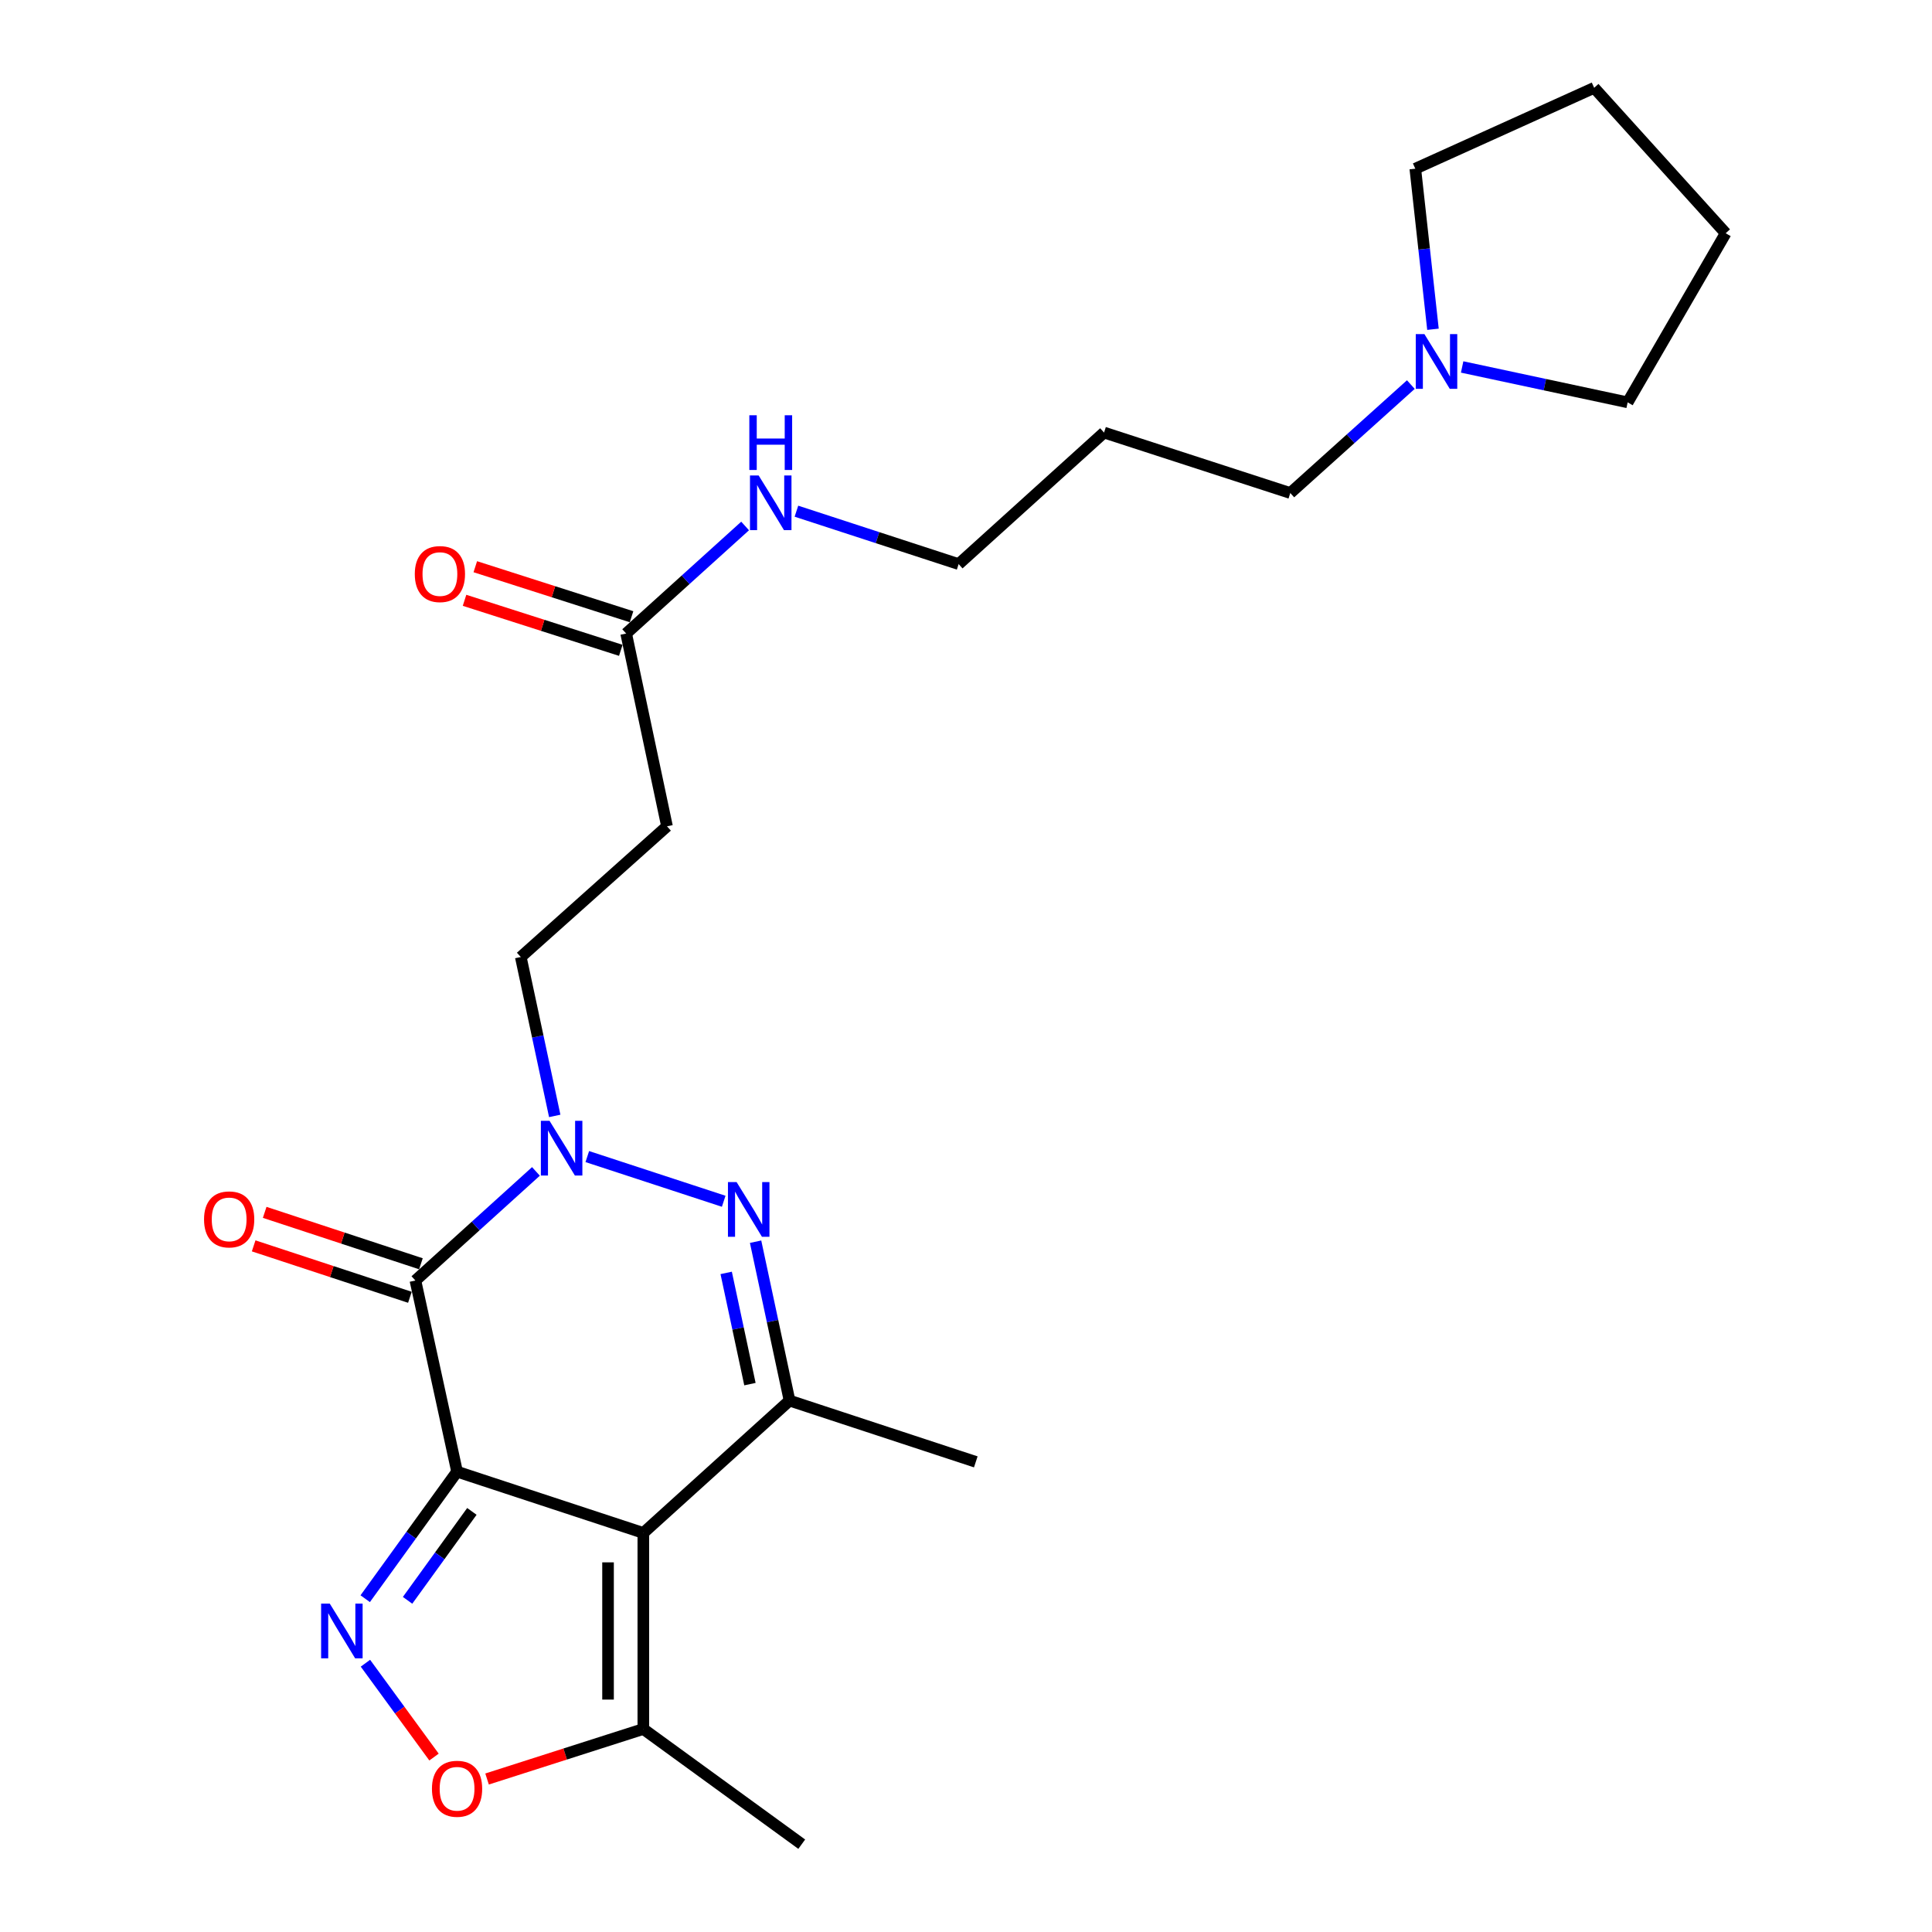 <?xml version='1.0' encoding='iso-8859-1'?>
<svg version='1.1' baseProfile='full'
              xmlns='http://www.w3.org/2000/svg'
                      xmlns:rdkit='http://www.rdkit.org/xml'
                      xmlns:xlink='http://www.w3.org/1999/xlink'
                  xml:space='preserve'
width='1000px' height='1000px' viewBox='0 0 1000 1000'>
<!-- END OF HEADER -->
<rect style='opacity:1.0;fill:#FFFFFF;stroke:none' width='1000' height='1000' x='0' y='0'> </rect>
<path class='bond-0' d='M 236.577,761.733 L 332.983,793.449' style='fill:none;fill-rule:evenodd;stroke:#000000;stroke-width:6px;stroke-linecap:butt;stroke-linejoin:miter;stroke-opacity:1' />
<path class='bond-1' d='M 236.577,761.733 L 215.017,662.801' style='fill:none;fill-rule:evenodd;stroke:#000000;stroke-width:6px;stroke-linecap:butt;stroke-linejoin:miter;stroke-opacity:1' />
<path class='bond-3' d='M 236.577,761.733 L 212.803,794.609' style='fill:none;fill-rule:evenodd;stroke:#000000;stroke-width:6px;stroke-linecap:butt;stroke-linejoin:miter;stroke-opacity:1' />
<path class='bond-3' d='M 212.803,794.609 L 189.029,827.485' style='fill:none;fill-rule:evenodd;stroke:#0000FF;stroke-width:6px;stroke-linecap:butt;stroke-linejoin:miter;stroke-opacity:1' />
<path class='bond-3' d='M 244.243,782.297 L 227.601,805.311' style='fill:none;fill-rule:evenodd;stroke:#000000;stroke-width:6px;stroke-linecap:butt;stroke-linejoin:miter;stroke-opacity:1' />
<path class='bond-3' d='M 227.601,805.311 L 210.959,828.324' style='fill:none;fill-rule:evenodd;stroke:#0000FF;stroke-width:6px;stroke-linecap:butt;stroke-linejoin:miter;stroke-opacity:1' />
<path class='bond-5' d='M 332.983,793.449 L 408.661,724.944' style='fill:none;fill-rule:evenodd;stroke:#000000;stroke-width:6px;stroke-linecap:butt;stroke-linejoin:miter;stroke-opacity:1' />
<path class='bond-7' d='M 332.983,793.449 L 332.983,894.928' style='fill:none;fill-rule:evenodd;stroke:#000000;stroke-width:6px;stroke-linecap:butt;stroke-linejoin:miter;stroke-opacity:1' />
<path class='bond-7' d='M 314.72,808.671 L 314.72,879.706' style='fill:none;fill-rule:evenodd;stroke:#000000;stroke-width:6px;stroke-linecap:butt;stroke-linejoin:miter;stroke-opacity:1' />
<path class='bond-2' d='M 215.017,662.801 L 246.21,634.56' style='fill:none;fill-rule:evenodd;stroke:#000000;stroke-width:6px;stroke-linecap:butt;stroke-linejoin:miter;stroke-opacity:1' />
<path class='bond-2' d='M 246.21,634.56 L 277.403,606.32' style='fill:none;fill-rule:evenodd;stroke:#0000FF;stroke-width:6px;stroke-linecap:butt;stroke-linejoin:miter;stroke-opacity:1' />
<path class='bond-11' d='M 217.871,654.127 L 177.437,640.821' style='fill:none;fill-rule:evenodd;stroke:#000000;stroke-width:6px;stroke-linecap:butt;stroke-linejoin:miter;stroke-opacity:1' />
<path class='bond-11' d='M 177.437,640.821 L 137.002,627.514' style='fill:none;fill-rule:evenodd;stroke:#FF0000;stroke-width:6px;stroke-linecap:butt;stroke-linejoin:miter;stroke-opacity:1' />
<path class='bond-11' d='M 212.162,671.474 L 171.728,658.168' style='fill:none;fill-rule:evenodd;stroke:#000000;stroke-width:6px;stroke-linecap:butt;stroke-linejoin:miter;stroke-opacity:1' />
<path class='bond-11' d='M 171.728,658.168 L 131.293,644.861' style='fill:none;fill-rule:evenodd;stroke:#FF0000;stroke-width:6px;stroke-linecap:butt;stroke-linejoin:miter;stroke-opacity:1' />
<path class='bond-4' d='M 303.982,598.639 L 374.589,621.773' style='fill:none;fill-rule:evenodd;stroke:#0000FF;stroke-width:6px;stroke-linecap:butt;stroke-linejoin:miter;stroke-opacity:1' />
<path class='bond-9' d='M 287.13,577.597 L 278.345,536.475' style='fill:none;fill-rule:evenodd;stroke:#0000FF;stroke-width:6px;stroke-linecap:butt;stroke-linejoin:miter;stroke-opacity:1' />
<path class='bond-9' d='M 278.345,536.475 L 269.561,495.353' style='fill:none;fill-rule:evenodd;stroke:#000000;stroke-width:6px;stroke-linecap:butt;stroke-linejoin:miter;stroke-opacity:1' />
<path class='bond-6' d='M 189.144,860.875 L 206.893,885.164' style='fill:none;fill-rule:evenodd;stroke:#0000FF;stroke-width:6px;stroke-linecap:butt;stroke-linejoin:miter;stroke-opacity:1' />
<path class='bond-6' d='M 206.893,885.164 L 224.643,909.452' style='fill:none;fill-rule:evenodd;stroke:#FF0000;stroke-width:6px;stroke-linecap:butt;stroke-linejoin:miter;stroke-opacity:1' />
<path class='bond-25' d='M 391.092,642.701 L 399.876,683.823' style='fill:none;fill-rule:evenodd;stroke:#0000FF;stroke-width:6px;stroke-linecap:butt;stroke-linejoin:miter;stroke-opacity:1' />
<path class='bond-25' d='M 399.876,683.823 L 408.661,724.944' style='fill:none;fill-rule:evenodd;stroke:#000000;stroke-width:6px;stroke-linecap:butt;stroke-linejoin:miter;stroke-opacity:1' />
<path class='bond-25' d='M 375.868,658.853 L 382.017,687.638' style='fill:none;fill-rule:evenodd;stroke:#0000FF;stroke-width:6px;stroke-linecap:butt;stroke-linejoin:miter;stroke-opacity:1' />
<path class='bond-25' d='M 382.017,687.638 L 388.166,716.423' style='fill:none;fill-rule:evenodd;stroke:#000000;stroke-width:6px;stroke-linecap:butt;stroke-linejoin:miter;stroke-opacity:1' />
<path class='bond-15' d='M 408.661,724.944 L 505.067,756.66' style='fill:none;fill-rule:evenodd;stroke:#000000;stroke-width:6px;stroke-linecap:butt;stroke-linejoin:miter;stroke-opacity:1' />
<path class='bond-24' d='M 252.107,920.812 L 292.545,907.87' style='fill:none;fill-rule:evenodd;stroke:#FF0000;stroke-width:6px;stroke-linecap:butt;stroke-linejoin:miter;stroke-opacity:1' />
<path class='bond-24' d='M 292.545,907.87 L 332.983,894.928' style='fill:none;fill-rule:evenodd;stroke:#000000;stroke-width:6px;stroke-linecap:butt;stroke-linejoin:miter;stroke-opacity:1' />
<path class='bond-18' d='M 332.983,894.928 L 414.982,954.545' style='fill:none;fill-rule:evenodd;stroke:#000000;stroke-width:6px;stroke-linecap:butt;stroke-linejoin:miter;stroke-opacity:1' />
<path class='bond-8' d='M 324.105,327.916 L 345.239,427.7' style='fill:none;fill-rule:evenodd;stroke:#000000;stroke-width:6px;stroke-linecap:butt;stroke-linejoin:miter;stroke-opacity:1' />
<path class='bond-13' d='M 326.889,319.219 L 286.451,306.273' style='fill:none;fill-rule:evenodd;stroke:#000000;stroke-width:6px;stroke-linecap:butt;stroke-linejoin:miter;stroke-opacity:1' />
<path class='bond-13' d='M 286.451,306.273 L 246.014,293.328' style='fill:none;fill-rule:evenodd;stroke:#FF0000;stroke-width:6px;stroke-linecap:butt;stroke-linejoin:miter;stroke-opacity:1' />
<path class='bond-13' d='M 321.321,336.612 L 280.883,323.666' style='fill:none;fill-rule:evenodd;stroke:#000000;stroke-width:6px;stroke-linecap:butt;stroke-linejoin:miter;stroke-opacity:1' />
<path class='bond-13' d='M 280.883,323.666 L 240.446,310.721' style='fill:none;fill-rule:evenodd;stroke:#FF0000;stroke-width:6px;stroke-linecap:butt;stroke-linejoin:miter;stroke-opacity:1' />
<path class='bond-14' d='M 324.105,327.916 L 354.887,300.081' style='fill:none;fill-rule:evenodd;stroke:#000000;stroke-width:6px;stroke-linecap:butt;stroke-linejoin:miter;stroke-opacity:1' />
<path class='bond-14' d='M 354.887,300.081 L 385.669,272.245' style='fill:none;fill-rule:evenodd;stroke:#0000FF;stroke-width:6px;stroke-linecap:butt;stroke-linejoin:miter;stroke-opacity:1' />
<path class='bond-10' d='M 269.561,495.353 L 345.239,427.7' style='fill:none;fill-rule:evenodd;stroke:#000000;stroke-width:6px;stroke-linecap:butt;stroke-linejoin:miter;stroke-opacity:1' />
<path class='bond-12' d='M 730.251,199.054 L 699.054,227.122' style='fill:none;fill-rule:evenodd;stroke:#0000FF;stroke-width:6px;stroke-linecap:butt;stroke-linejoin:miter;stroke-opacity:1' />
<path class='bond-12' d='M 699.054,227.122 L 667.858,255.19' style='fill:none;fill-rule:evenodd;stroke:#000000;stroke-width:6px;stroke-linecap:butt;stroke-linejoin:miter;stroke-opacity:1' />
<path class='bond-19' d='M 741.702,170.431 L 737.13,128.874' style='fill:none;fill-rule:evenodd;stroke:#0000FF;stroke-width:6px;stroke-linecap:butt;stroke-linejoin:miter;stroke-opacity:1' />
<path class='bond-19' d='M 737.13,128.874 L 732.558,87.316' style='fill:none;fill-rule:evenodd;stroke:#000000;stroke-width:6px;stroke-linecap:butt;stroke-linejoin:miter;stroke-opacity:1' />
<path class='bond-20' d='M 756.805,189.938 L 799.637,199.097' style='fill:none;fill-rule:evenodd;stroke:#0000FF;stroke-width:6px;stroke-linecap:butt;stroke-linejoin:miter;stroke-opacity:1' />
<path class='bond-20' d='M 799.637,199.097 L 842.468,208.255' style='fill:none;fill-rule:evenodd;stroke:#000000;stroke-width:6px;stroke-linecap:butt;stroke-linejoin:miter;stroke-opacity:1' />
<path class='bond-21' d='M 412.229,264.591 L 454.209,278.285' style='fill:none;fill-rule:evenodd;stroke:#0000FF;stroke-width:6px;stroke-linecap:butt;stroke-linejoin:miter;stroke-opacity:1' />
<path class='bond-21' d='M 454.209,278.285 L 496.189,291.979' style='fill:none;fill-rule:evenodd;stroke:#000000;stroke-width:6px;stroke-linecap:butt;stroke-linejoin:miter;stroke-opacity:1' />
<path class='bond-16' d='M 667.858,255.19 L 571.451,223.89' style='fill:none;fill-rule:evenodd;stroke:#000000;stroke-width:6px;stroke-linecap:butt;stroke-linejoin:miter;stroke-opacity:1' />
<path class='bond-17' d='M 571.451,223.89 L 496.189,291.979' style='fill:none;fill-rule:evenodd;stroke:#000000;stroke-width:6px;stroke-linecap:butt;stroke-linejoin:miter;stroke-opacity:1' />
<path class='bond-23' d='M 732.558,87.316 L 825.139,45.455' style='fill:none;fill-rule:evenodd;stroke:#000000;stroke-width:6px;stroke-linecap:butt;stroke-linejoin:miter;stroke-opacity:1' />
<path class='bond-22' d='M 842.468,208.255 L 893.208,120.727' style='fill:none;fill-rule:evenodd;stroke:#000000;stroke-width:6px;stroke-linecap:butt;stroke-linejoin:miter;stroke-opacity:1' />
<path class='bond-26' d='M 893.208,120.727 L 825.139,45.455' style='fill:none;fill-rule:evenodd;stroke:#000000;stroke-width:6px;stroke-linecap:butt;stroke-linejoin:miter;stroke-opacity:1' />
<path  class='atom-3' d='M 284.435 580.126
L 293.715 595.126
Q 294.635 596.606, 296.115 599.286
Q 297.595 601.966, 297.675 602.126
L 297.675 580.126
L 301.435 580.126
L 301.435 608.446
L 297.555 608.446
L 287.595 592.046
Q 286.435 590.126, 285.195 587.926
Q 283.995 585.726, 283.635 585.046
L 283.635 608.446
L 279.955 608.446
L 279.955 580.126
L 284.435 580.126
' fill='#0000FF'/>
<path  class='atom-4' d='M 170.689 830.029
L 179.969 845.029
Q 180.889 846.509, 182.369 849.189
Q 183.849 851.869, 183.929 852.029
L 183.929 830.029
L 187.689 830.029
L 187.689 858.349
L 183.809 858.349
L 173.849 841.949
Q 172.689 840.029, 171.449 837.829
Q 170.249 835.629, 169.889 834.949
L 169.889 858.349
L 166.209 858.349
L 166.209 830.029
L 170.689 830.029
' fill='#0000FF'/>
<path  class='atom-5' d='M 381.267 611.852
L 390.547 626.852
Q 391.467 628.332, 392.947 631.012
Q 394.427 633.692, 394.507 633.852
L 394.507 611.852
L 398.267 611.852
L 398.267 640.172
L 394.387 640.172
L 384.427 623.772
Q 383.267 621.852, 382.027 619.652
Q 380.827 617.452, 380.467 616.772
L 380.467 640.172
L 376.787 640.172
L 376.787 611.852
L 381.267 611.852
' fill='#0000FF'/>
<path  class='atom-7' d='M 223.577 925.862
Q 223.577 919.062, 226.937 915.262
Q 230.297 911.462, 236.577 911.462
Q 242.857 911.462, 246.217 915.262
Q 249.577 919.062, 249.577 925.862
Q 249.577 932.742, 246.177 936.662
Q 242.777 940.542, 236.577 940.542
Q 230.337 940.542, 226.937 936.662
Q 223.577 932.782, 223.577 925.862
M 236.577 937.342
Q 240.897 937.342, 243.217 934.462
Q 245.577 931.542, 245.577 925.862
Q 245.577 920.302, 243.217 917.502
Q 240.897 914.662, 236.577 914.662
Q 232.257 914.662, 229.897 917.462
Q 227.577 920.262, 227.577 925.862
Q 227.577 931.582, 229.897 934.462
Q 232.257 937.342, 236.577 937.342
' fill='#FF0000'/>
<path  class='atom-12' d='M 105.611 631.155
Q 105.611 624.355, 108.971 620.555
Q 112.331 616.755, 118.611 616.755
Q 124.891 616.755, 128.251 620.555
Q 131.611 624.355, 131.611 631.155
Q 131.611 638.035, 128.211 641.955
Q 124.811 645.835, 118.611 645.835
Q 112.371 645.835, 108.971 641.955
Q 105.611 638.075, 105.611 631.155
M 118.611 642.635
Q 122.931 642.635, 125.251 639.755
Q 127.611 636.835, 127.611 631.155
Q 127.611 625.595, 125.251 622.795
Q 122.931 619.955, 118.611 619.955
Q 114.291 619.955, 111.931 622.755
Q 109.611 625.555, 109.611 631.155
Q 109.611 636.875, 111.931 639.755
Q 114.291 642.635, 118.611 642.635
' fill='#FF0000'/>
<path  class='atom-13' d='M 737.276 172.941
L 746.556 187.941
Q 747.476 189.421, 748.956 192.101
Q 750.436 194.781, 750.516 194.941
L 750.516 172.941
L 754.276 172.941
L 754.276 201.261
L 750.396 201.261
L 740.436 184.861
Q 739.276 182.941, 738.036 180.741
Q 736.836 178.541, 736.476 177.861
L 736.476 201.261
L 732.796 201.261
L 732.796 172.941
L 737.276 172.941
' fill='#0000FF'/>
<path  class='atom-14' d='M 214.699 297.132
Q 214.699 290.332, 218.059 286.532
Q 221.419 282.732, 227.699 282.732
Q 233.979 282.732, 237.339 286.532
Q 240.699 290.332, 240.699 297.132
Q 240.699 304.012, 237.299 307.932
Q 233.899 311.812, 227.699 311.812
Q 221.459 311.812, 218.059 307.932
Q 214.699 304.052, 214.699 297.132
M 227.699 308.612
Q 232.019 308.612, 234.339 305.732
Q 236.699 302.812, 236.699 297.132
Q 236.699 291.572, 234.339 288.772
Q 232.019 285.932, 227.699 285.932
Q 223.379 285.932, 221.019 288.732
Q 218.699 291.532, 218.699 297.132
Q 218.699 302.852, 221.019 305.732
Q 223.379 308.612, 227.699 308.612
' fill='#FF0000'/>
<path  class='atom-15' d='M 392.671 246.093
L 401.951 261.093
Q 402.871 262.573, 404.351 265.253
Q 405.831 267.933, 405.911 268.093
L 405.911 246.093
L 409.671 246.093
L 409.671 274.413
L 405.791 274.413
L 395.831 258.013
Q 394.671 256.093, 393.431 253.893
Q 392.231 251.693, 391.871 251.013
L 391.871 274.413
L 388.191 274.413
L 388.191 246.093
L 392.671 246.093
' fill='#0000FF'/>
<path  class='atom-15' d='M 387.851 214.941
L 391.691 214.941
L 391.691 226.981
L 406.171 226.981
L 406.171 214.941
L 410.011 214.941
L 410.011 243.261
L 406.171 243.261
L 406.171 230.181
L 391.691 230.181
L 391.691 243.261
L 387.851 243.261
L 387.851 214.941
' fill='#0000FF'/>
</svg>
